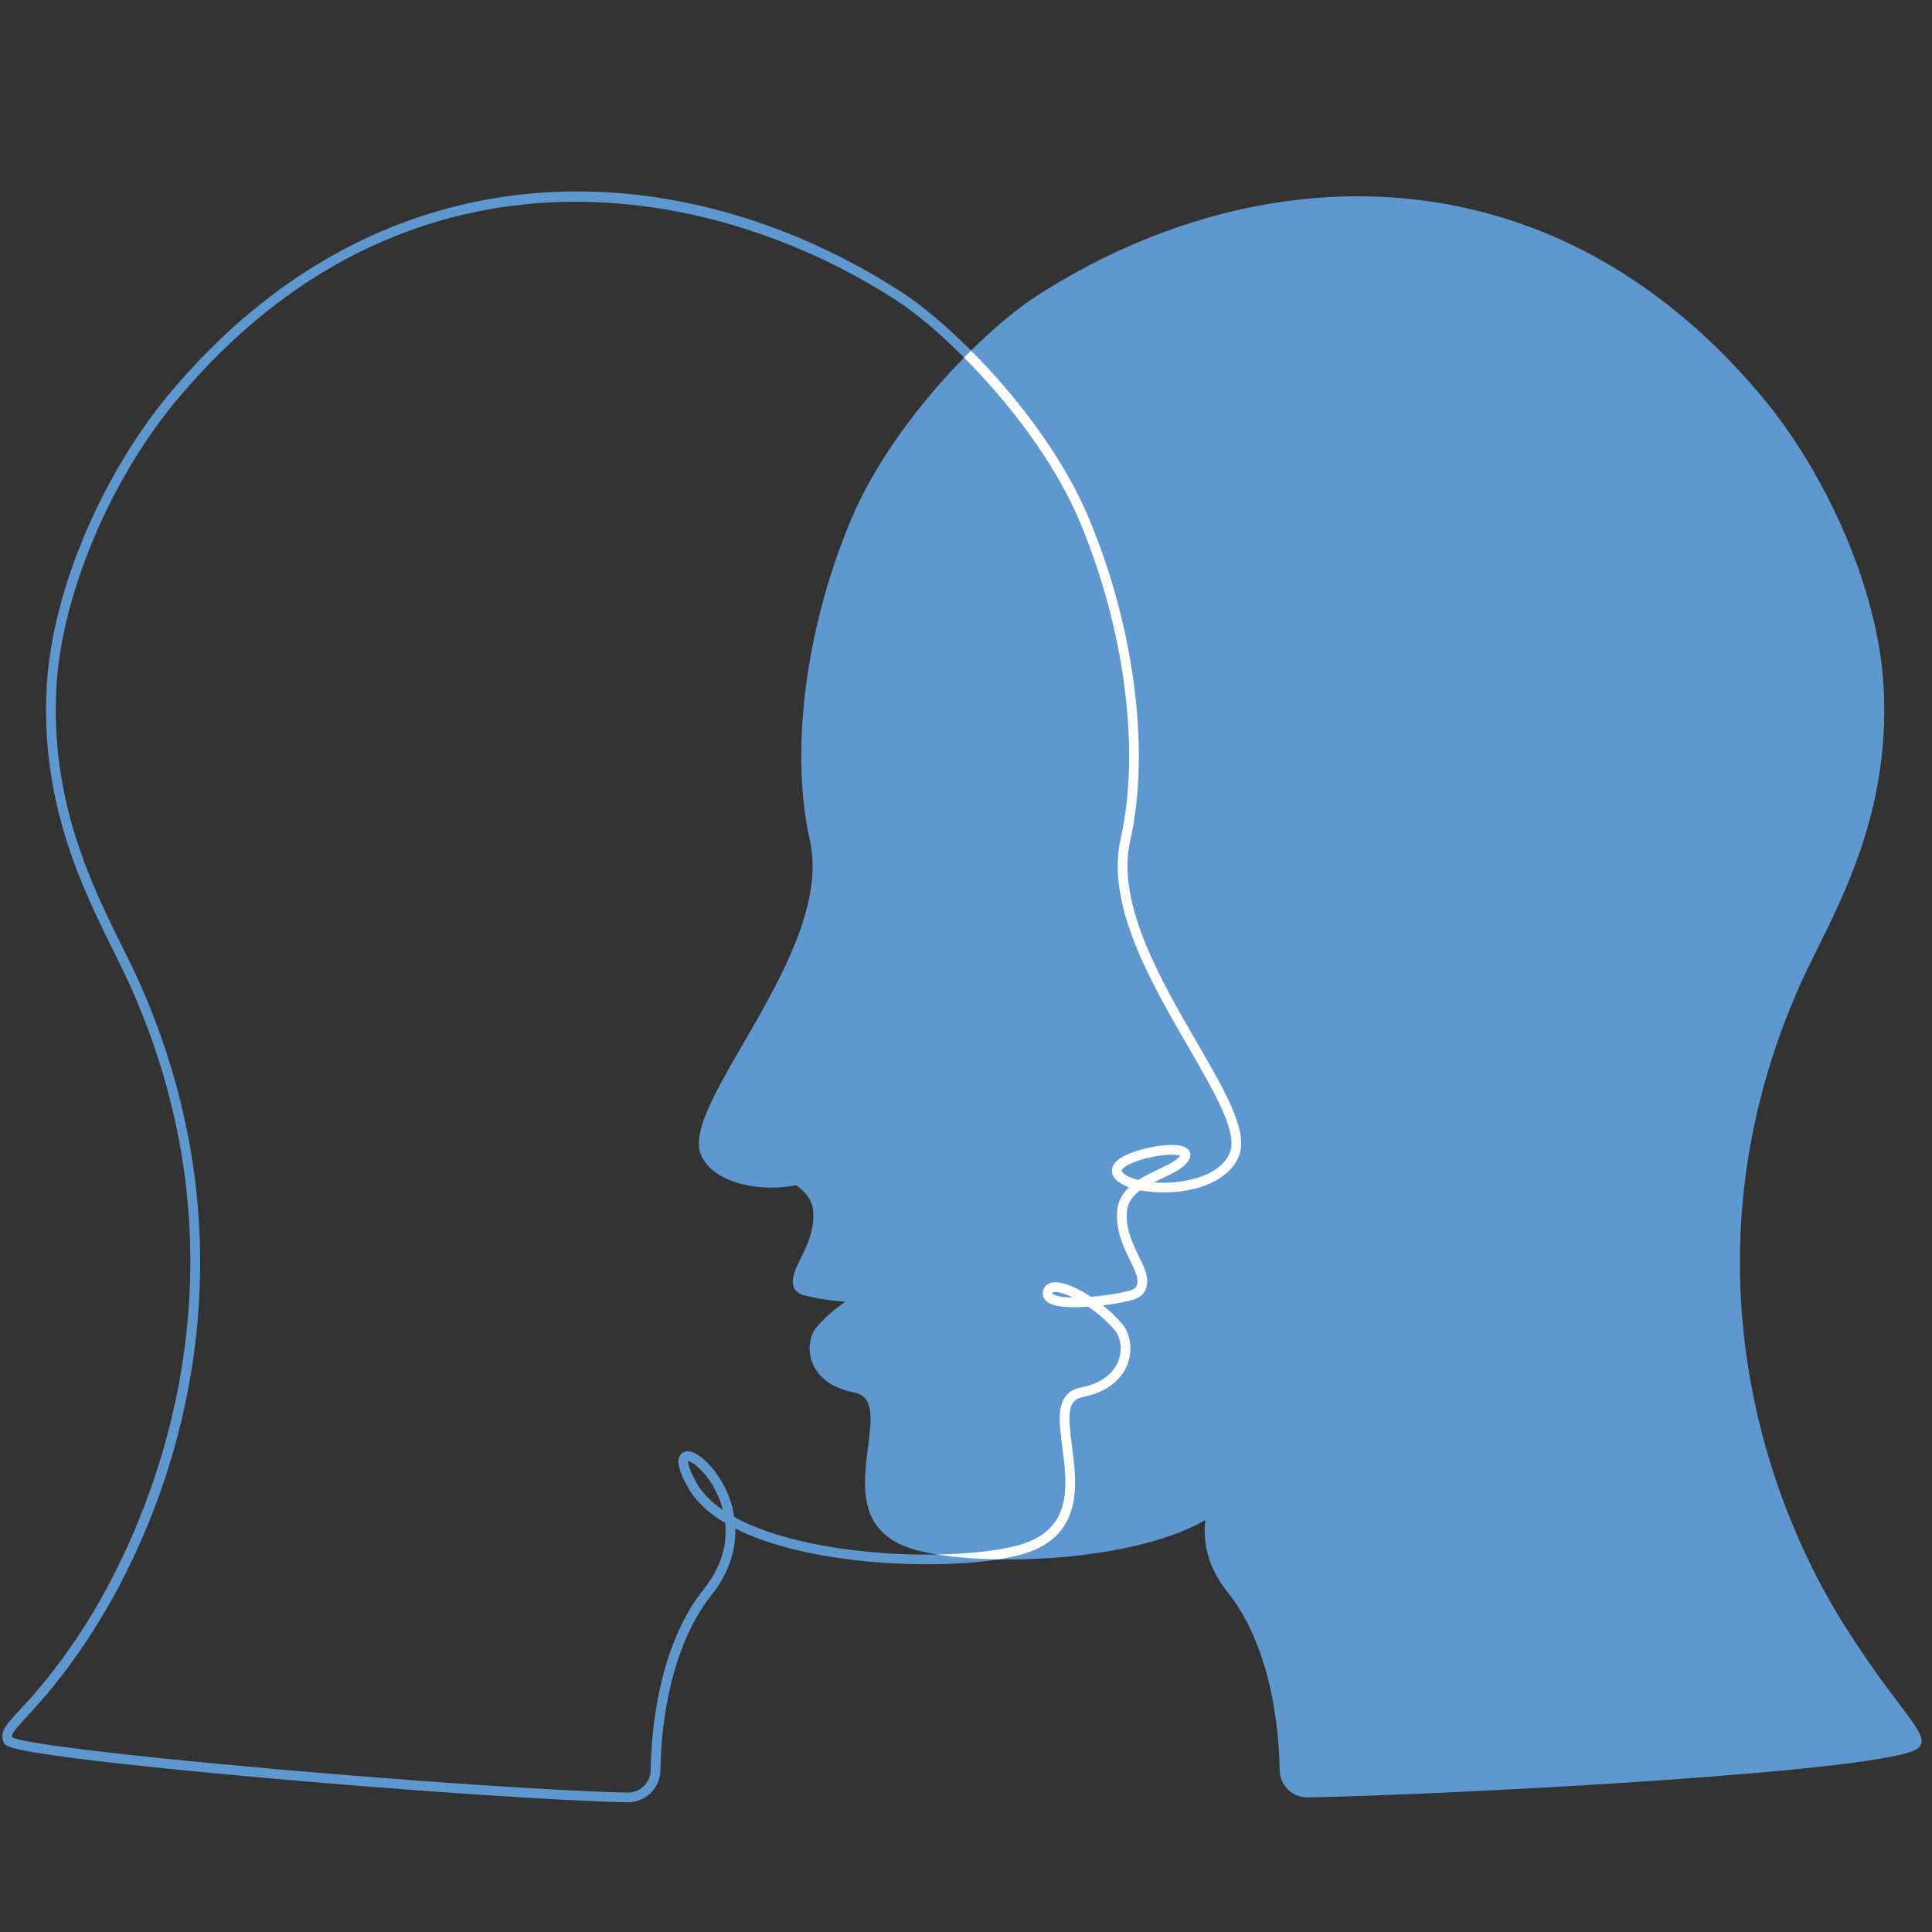 <svg xmlns="http://www.w3.org/2000/svg" xmlns:xlink="http://www.w3.org/1999/xlink" width="1000" zoomAndPan="magnify" viewBox="0 0 750 750" height="1000" preserveAspectRatio="xMidYMid meet"><rect x="0" y="0" width="750" height="750" fill="#333333" stroke="none"/><defs><clipPath id="5189ef1dfc"><path d="M 0 74 L 746 74 L 746 699.656 L 0 699.656 Z M 0 74 " clip-rule="nonzero"></path></clipPath></defs><g clip-path="url(#5189ef1dfc)"><path fill="#5f98cf" d="M 280.641 586.211 C 276.043 583.074 272.637 579.582 270.473 575.777 C 267.277 570.156 267.098 567.848 267.145 567.164 C 268.652 567.383 273.113 570.535 276.887 577.016 C 278.078 579.066 279.633 582.238 280.641 586.211 Z M 329.953 601.621 C 315.77 599.816 303.059 596.75 293.195 592.758 C 290.227 591.555 287.516 590.273 285.055 588.91 C 284.059 582.301 281.332 576.348 277.84 571.609 C 274.203 566.672 268.992 562.289 265.559 563.641 C 264.652 563.996 263.965 564.723 263.621 565.688 C 262.789 568.043 263.957 571.953 267.195 577.641 C 270.32 583.141 275.422 587.609 281.527 591.227 C 282.254 598.535 280.676 607.602 273.078 617.094 C 266.387 625.461 261.207 636.332 257.668 649.402 C 254.574 660.836 252.816 673.906 252.59 687.199 C 252.504 692.008 248.574 695.867 243.789 695.867 C 243.742 695.867 243.691 695.867 243.641 695.867 C 219.855 695.469 164.133 691.77 108.145 686.863 C 42.16 681.086 8.969 676.535 4.727 674.492 C 4.418 672.961 6.137 671.008 10.547 666.234 C 16.031 660.301 25.211 650.371 36.688 632.223 C 45.887 617.676 53.785 601.738 60.168 584.852 C 67.473 565.535 72.566 545.488 75.309 525.273 C 78.418 502.359 78.488 479.215 75.512 456.488 C 72.188 431.074 65.012 405.859 54.18 381.543 C 52.27 377.25 49.961 372.582 47.508 367.648 C 35.621 343.672 19.348 310.836 21.922 266.355 C 23.969 230.977 42.66 186.441 68.418 155.535 C 156.242 50.184 273.855 68.684 347.887 116.539 C 355.047 121.164 364.449 128.957 374.258 138.809 C 357.41 155.98 339.941 178.809 330.234 202.047 C 311.723 246.336 307.016 293.605 314.379 326.105 C 324.234 369.574 263.539 428.469 272.148 448.375 C 277.289 460.262 297.172 462.691 308.977 460.078 C 312.492 462.48 315.223 465.543 315.641 469.957 C 316.816 482.457 307.219 491.5 307.793 497.906 C 308.227 502.684 312.195 502.863 316.422 503.809 C 318.086 504.18 322.969 504.953 328.207 505.344 C 324.074 508.102 319.93 511.652 316.812 515.469 C 312.148 521.164 312.422 536.82 331.508 540.539 C 350.594 544.25 317.586 589.535 353.719 601.168 C 356.492 602.062 359.914 602.832 363.832 603.461 C 353.457 603.652 341.836 603.129 329.953 601.621 Z M 716.148 631.215 C 682.457 577.93 653.367 484.297 698.785 382.305 C 709.926 357.285 734.344 320.449 731.199 266.246 C 729.012 228.449 708.785 183.734 684.273 154.332 C 601.348 54.852 486.637 60.461 402.328 114.953 C 395.148 119.594 386.219 126.938 376.949 136.094 C 367.551 126.652 357.988 118.574 349.938 113.371 C 328.254 99.355 305.211 88.902 281.457 82.309 C 256.566 75.402 231.605 72.953 207.266 75.023 C 181.297 77.234 156.402 84.586 133.266 96.883 C 108.41 110.09 85.617 129.016 65.52 153.121 C 53.203 167.902 41.793 186.82 33.398 206.395 C 24.488 227.188 19.219 247.84 18.16 266.141 C 15.523 311.617 32.055 344.969 44.129 369.316 C 46.559 374.223 48.855 378.855 50.734 383.074 C 104.047 502.777 51.02 602.5 33.5 630.211 C 22.207 648.066 13.172 657.84 7.777 663.676 C 5.211 666.449 3.352 668.457 2.223 670.234 C 1.34 671.629 0.285 673.777 1.367 676.332 C 1.863 677.484 2.895 678.422 11.707 680.004 C 16.996 680.945 24.594 682.027 34.289 683.211 C 52.078 685.379 76.508 687.852 104.941 690.367 C 161.188 695.336 219.496 699.234 243.582 699.637 C 243.648 699.637 243.719 699.637 243.789 699.637 C 250.625 699.637 256.242 694.133 256.363 687.266 C 256.848 659.188 264.012 634.469 276.023 619.449 C 283.074 610.633 285.66 601.613 285.441 593.367 C 299.523 600.492 317.445 603.832 329.477 605.363 C 349.688 607.93 372.074 607.816 387.609 605.344 L 387.613 605.344 C 414.441 605.781 447.895 601.566 467.93 590.098 C 466.863 598.547 468.777 608.375 476.688 618.273 C 490.523 635.574 496.336 662.32 496.77 687.234 C 496.871 693.113 501.754 697.852 507.633 697.746 C 558.734 696.895 736.387 687.805 744.934 678.414 C 749.672 673.195 737.73 665.344 716.148 631.215 " fill-opacity="1" fill-rule="nonzero"></path></g><path fill="#ffffff" d="M 441.91 458.062 C 438.773 457.285 436.492 456.148 435.57 454.906 C 435.355 454.613 435.16 454.34 436.02 453.523 C 437.906 451.758 442.68 449.953 448.18 448.945 C 450.996 448.426 453.219 448.246 454.875 448.246 C 456.492 448.246 457.566 448.422 458.129 448.613 C 456.887 450.539 453.371 452.203 449.664 453.961 C 447.145 455.156 444.402 456.453 441.91 458.062 Z M 408.703 502.281 C 408.562 502.145 408.57 502.102 408.586 501.977 C 408.617 501.777 408.621 501.723 408.926 501.645 C 409.152 501.578 409.426 501.551 409.727 501.551 C 411.258 501.551 413.656 502.324 416.426 503.695 C 411.863 503.629 409.453 502.98 408.703 502.281 Z M 464.414 404.289 C 450.535 380.332 433.262 350.527 438.703 326.523 C 446.598 291.719 440.48 243.742 422.754 201.32 C 413.73 179.734 399.062 160.578 388.355 148.309 C 384.656 144.074 380.816 139.973 376.949 136.094 C 376.055 136.98 375.152 137.883 374.258 138.809 C 391.195 155.832 409.355 179.035 419.273 202.777 C 436.711 244.512 442.75 291.609 435.023 325.688 C 432.441 337.078 434.27 350.387 440.602 366.379 C 446.051 380.113 454.07 393.961 461.152 406.18 C 471.637 424.285 480.699 439.914 477.363 447.629 C 473.715 456.066 462.027 458.273 457.172 458.828 C 453.902 459.203 450.746 459.234 447.895 459.008 C 449.008 458.441 450.148 457.902 451.277 457.371 C 455.957 455.148 460 453.234 461.645 450.059 C 462.488 448.426 462.137 446.773 460.723 445.746 C 457.75 443.574 450.234 444.715 447.145 445.305 C 444.75 445.762 436.676 447.516 433.238 450.977 C 431.352 452.875 431.09 455.18 432.535 457.141 C 433.715 458.734 435.742 459.973 438.262 460.887 C 435.832 463.191 434.074 466.055 433.727 469.785 C 432.988 477.605 436.152 484.086 438.691 489.301 C 440.34 492.676 441.758 495.59 441.566 497.738 C 441.336 500.332 440 500.824 435.922 501.656 C 435.426 501.754 434.918 501.852 434.414 501.969 C 432.863 502.316 428.402 503.016 423.535 503.41 C 422.812 502.945 422.078 502.488 421.348 502.055 C 418.004 500.082 411.812 496.941 407.922 498.008 C 406.234 498.465 405.117 499.707 404.863 501.406 C 404.645 502.785 405.102 504.074 406.129 505.043 C 406.922 505.773 409.324 508.02 421.352 507.344 C 421.734 507.324 422.121 507.301 422.5 507.277 C 426.242 509.832 430.035 513.07 432.969 516.66 C 434.82 518.926 435.855 523.559 434.246 528.02 C 432.871 531.832 429.168 536.777 419.371 538.68 C 414.938 539.547 412.328 542.469 411.613 547.379 C 411.039 551.371 411.695 556.441 412.395 561.801 C 414.293 576.469 416.445 593.09 396.945 599.375 C 390.047 601.598 378.133 603.203 363.832 603.461 C 370.543 604.535 378.715 605.191 387.613 605.344 C 391.613 604.703 395.164 603.914 398.105 602.965 C 408.117 599.742 414.07 593.801 416.312 584.809 C 418.195 577.246 417.102 568.785 416.129 561.316 C 414.664 550.004 414.129 543.547 420.094 542.383 C 432.238 540.02 436.391 533.176 437.797 529.309 C 439.668 524.109 438.883 517.93 435.891 514.27 C 433.766 511.68 431.094 509.098 428.145 506.742 C 431.516 506.344 434.176 505.887 435.234 505.645 C 435.719 505.543 436.199 505.441 436.672 505.344 C 440.305 504.609 444.816 503.691 445.328 498.074 C 445.613 494.887 443.977 491.531 442.078 487.648 C 439.629 482.609 436.84 476.898 437.48 470.133 C 437.809 466.664 439.855 464.145 442.68 462.078 C 447.363 462.992 452.812 463.125 457.602 462.574 C 469.238 461.242 477.707 456.34 480.828 449.121 C 484.914 439.664 475.867 424.051 464.414 404.289 " fill-opacity="1" fill-rule="nonzero"></path></svg>